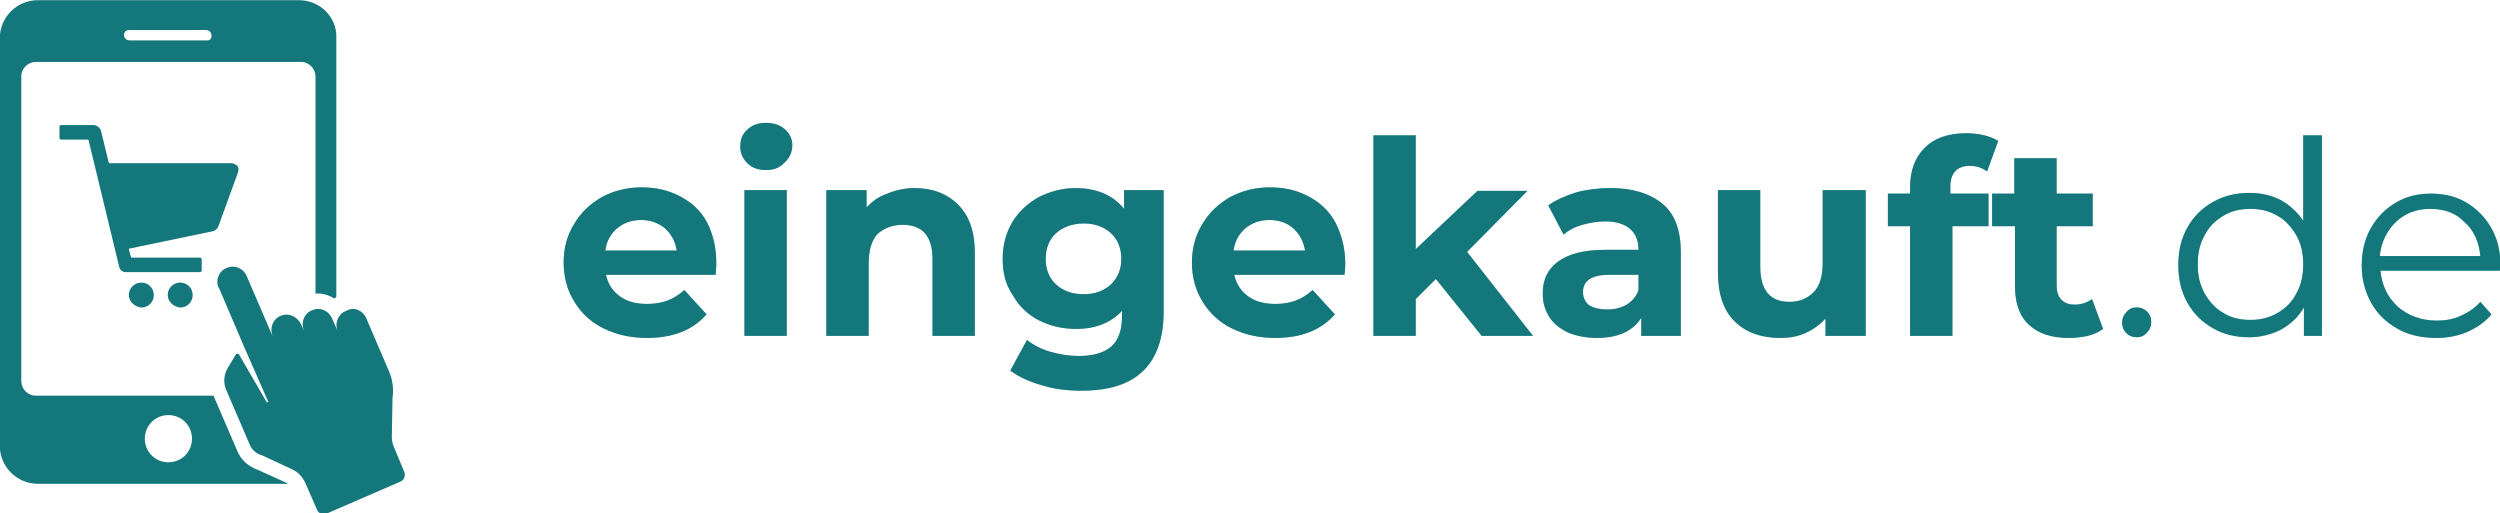 <?xml version="1.0" encoding="utf-8"?>
<!-- Generator: Adobe Illustrator 27.8.0, SVG Export Plug-In . SVG Version: 6.00 Build 0)  -->
<svg version="1.1" id="svg238" xmlns:svg="http://www.w3.org/2000/svg"
	 xmlns="http://www.w3.org/2000/svg" xmlns:xlink="http://www.w3.org/1999/xlink" x="0px" y="0px" viewBox="0 0 360.3 74"
	 style="enable-background:new 0 0 360.3 74;" xml:space="preserve">
<style type="text/css">
	.st0{fill:#13777B;}
	.st1{fill:#13777B;fill-opacity:0.4;}
</style>
<g id="g751" transform="translate(-51.73,-159.676)">
	<g id="g636">
		<path id="path16" class="st0" d="M85.7,183.4c-0.2-0.1-0.4-0.2-0.6-0.2H67.5c0,0-0.1,0-0.1-0.1l-1.1-4.5c-0.1-0.5-0.6-0.9-1.1-0.9
			h-4.6c-0.2,0-0.3,0.1-0.3,0.3v1.5c0,0.2,0.1,0.3,0.3,0.3h3.8c0,0,0.1,0,0.1,0.1l4.4,18.2c0.1,0.5,0.5,0.8,1,0.8h10.6
			c0.2,0,0.3-0.1,0.3-0.3v-1.5c0-0.2-0.1-0.3-0.3-0.3h-9.8c0,0-0.1,0-0.1-0.1l-0.3-1.1c0-0.1,0-0.1,0.1-0.1l12-2.5
			c0.4-0.1,0.6-0.3,0.8-0.7l2.8-7.7C86.2,184.1,86.1,183.6,85.7,183.4"/>
		<path id="path18" class="st0" d="M70.3,202.2c0-1,0.8-1.8,1.8-1.8c1,0,1.8,0.8,1.8,1.8c0,1-0.8,1.8-1.8,1.8
			C71.1,203.9,70.3,203.1,70.3,202.2"/>
		<path id="path20" class="st0" d="M75.9,202.2c0-1,0.8-1.8,1.8-1.8c1,0,1.8,0.8,1.8,1.8c0,1-0.8,1.8-1.8,1.8
			C76.7,203.9,75.9,203.1,75.9,202.2"/>
		<g>
			<g id="g24">
				<path id="path22" class="st0" d="M81.6,165.5H70.4c-0.4,0-0.8-0.3-0.8-0.8c0-0.2,0.1-0.4,0.2-0.5c0.1-0.1,0.3-0.2,0.5-0.2h11.1
					c0.4,0,0.8,0.3,0.8,0.7C82.3,165.2,82,165.5,81.6,165.5z M76,219.5c1.9,0,3.4,1.5,3.4,3.4c0,1.9-1.5,3.4-3.4,3.4
					s-3.4-1.5-3.4-3.4S74.1,219.5,76,219.5z M94.8,159.7H57.2c-3,0-5.5,2.4-5.5,5.5v58.7c0,3,2.4,5.5,5.5,5.5h36
					c0,0-0.1-0.1-0.1-0.1l-4.2-1.9c-1.4-0.5-2.5-1.5-3-2.8l-3.4-7.9c0,0,0,0,0,0H56.9c-1.2,0-2.1-1-2.1-2.1v-43.9
					c0-1.2,1-2.1,2.1-2.1h38.2c1.2,0,2.1,1,2.1,2.1V202c1-0.1,1.9,0.2,2.7,0.7c0.1-0.1,0.2-0.1,0.3-0.2v-37.4
					C100.3,162.1,97.8,159.7,94.8,159.7"/>
			</g>
		</g>
		<g>
			<g id="g28">
				<path id="path26" class="st0" d="M104.5,205.5l3.3,7.7c0.5,1.2,0.7,2.5,0.5,3.8l-0.1,5.6c0,0.5,0.1,1.1,0.3,1.5l1.5,3.6
					c0.2,0.5,0,1.2-0.6,1.4l-10.6,4.6c-0.5,0.2-1.2,0-1.4-0.6l-1.7-3.9c-0.4-0.8-1-1.5-1.9-1.9l-4.3-2c-0.8-0.2-1.5-0.8-1.8-1.6
					l-3.4-7.9c-0.4-1-0.3-2.1,0.2-3l1.2-2c0.1-0.2,0.4-0.2,0.5,0l4,6.9l0.2-0.1l-3.6-8.2l0,0l-3.5-8.2c0,0,0-0.1-0.1-0.1
					c-0.2-0.5-0.2-1.1,0-1.6c0.2-0.5,0.6-1,1.2-1.2c1.1-0.5,2.4,0,2.9,1.2l3.7,8.6c-0.2-0.6-0.2-1.2,0-1.7c0.2-0.5,0.6-1,1.2-1.2
					c1.1-0.5,2.4,0.1,2.9,1.2l0.4,0.9c-0.2-0.6-0.2-1.2,0-1.7c0.2-0.5,0.6-1,1.2-1.2c1.1-0.5,2.4,0,2.9,1.2l0.8,1.8
					c-0.5-1.2,0.1-2.5,1.2-2.9C102.7,203.8,104,204.4,104.5,205.5"/>
			</g>
		</g>
	</g>
	<g id="g627" transform="translate(0,-2.02)">
		<g id="g36">
			<g id="g34" transform="translate(111.661,198)">
				<g id="g32">
					<path id="path30" class="st1" d="M43.3,1.7c0,0.1,0,0.6-0.1,1.6H27.4c0.3,1.3,0.9,2.3,2,3.1c1.1,0.8,2.4,1.1,4,1.1
						c1.1,0,2.1-0.2,2.9-0.5c0.8-0.3,1.6-0.8,2.4-1.5L41.9,9c-2,2.3-4.9,3.4-8.6,3.4c-2.4,0-4.5-0.5-6.3-1.4
						c-1.8-0.9-3.2-2.2-4.2-3.9c-1-1.6-1.5-3.5-1.5-5.6c0-2,0.5-3.9,1.5-5.5c1-1.7,2.3-2.9,4-3.9c1.7-0.9,3.6-1.4,5.7-1.4
						c2.1,0,3.9,0.4,5.6,1.3c1.7,0.9,3,2.1,3.9,3.8C42.9-2.4,43.3-0.5,43.3,1.7z M32.5-4.6c-1.4,0-2.5,0.4-3.5,1.2
						c-0.9,0.8-1.5,1.8-1.7,3.2h10.3c-0.2-1.3-0.8-2.4-1.7-3.2C34.9-4.2,33.8-4.6,32.5-4.6z"/>
				</g>
			</g>
		</g>
		<g id="g44">
			<g id="g42" transform="translate(130.118,198)">
				<g id="g40">
					<path id="path38" class="st1" d="M28.9-8.9H35v21h-6.1V-8.9z M32-11.8c-1.1,0-2-0.3-2.7-1c-0.7-0.7-1-1.5-1-2.4
						c0-1,0.3-1.8,1-2.4c0.7-0.7,1.6-1,2.7-1c1.1,0,2,0.3,2.7,0.9c0.7,0.6,1.1,1.4,1.1,2.3c0,1-0.4,1.9-1.1,2.5
						C34-12.1,33.1-11.8,32-11.8z"/>
				</g>
			</g>
		</g>
		<g id="g52">
			<g id="g50" transform="translate(138.922,198)">
				<g id="g48">
					<path id="path46" class="st1" d="M44.6-9.2c2.6,0,4.7,0.8,6.3,2.4c1.6,1.6,2.4,3.9,2.4,6.9v12h-6.1V1c0-1.7-0.4-2.9-1.1-3.7
						c-0.7-0.8-1.8-1.2-3.2-1.2c-1.5,0-2.8,0.5-3.7,1.4C38.4-1.6,38-0.1,38,1.7v10.4h-6.1v-21h5.8v2.5c0.8-0.9,1.8-1.6,3-2
						C41.9-8.9,43.2-9.2,44.6-9.2z"/>
				</g>
			</g>
		</g>
		<g id="g60">
			<g id="g58" transform="translate(159.134,198)">
				<g id="g56">
					<path id="path54" class="st1" d="M60.3-8.9V8.6c0,3.8-1,6.7-3,8.6c-2,1.9-4.9,2.8-8.8,2.8c-2,0-4-0.2-5.8-0.8
						c-1.8-0.5-3.3-1.2-4.5-2.1l2.4-4.4c0.9,0.7,2,1.3,3.4,1.7c1.4,0.4,2.7,0.6,4.1,0.6c2.1,0,3.7-0.5,4.7-1.4
						c1-0.9,1.5-2.4,1.5-4.3V8.5c-1.6,1.7-3.8,2.6-6.6,2.6c-1.9,0-3.7-0.4-5.3-1.2c-1.6-0.8-2.9-2-3.8-3.6C37.5,4.7,37.1,3,37.1,1
						c0-2,0.5-3.8,1.4-5.3c0.9-1.5,2.2-2.7,3.8-3.6c1.6-0.8,3.4-1.3,5.3-1.3c3,0,5.4,1,7,3v-2.7H60.3z M48.8,6.1
						c1.6,0,2.9-0.5,3.9-1.4c1-1,1.5-2.2,1.5-3.7c0-1.5-0.5-2.8-1.5-3.7c-1-0.9-2.3-1.4-3.9-1.4c-1.6,0-3,0.5-4,1.4
						c-1,0.9-1.5,2.2-1.5,3.7c0,1.5,0.5,2.8,1.5,3.7C45.8,5.6,47.1,6.1,48.8,6.1z"/>
				</g>
			</g>
		</g>
		<g id="g68">
			<g id="g66" transform="translate(179.609,198)">
				<g id="g64">
					<path id="path62" class="st1" d="M66,1.7c0,0.1,0,0.6-0.1,1.6H50c0.3,1.3,0.9,2.3,2,3.1c1.1,0.8,2.4,1.1,4,1.1
						c1.1,0,2.1-0.2,2.9-0.5c0.8-0.3,1.6-0.8,2.4-1.5L64.5,9c-2,2.3-4.9,3.4-8.6,3.4c-2.4,0-4.5-0.5-6.3-1.4
						c-1.8-0.9-3.2-2.2-4.2-3.9c-1-1.6-1.5-3.5-1.5-5.6c0-2,0.5-3.9,1.5-5.5c1-1.7,2.3-2.9,4-3.9c1.7-0.9,3.6-1.4,5.7-1.4
						c2.1,0,3.9,0.4,5.6,1.3c1.7,0.9,3,2.1,3.9,3.8C65.5-2.4,66-0.5,66,1.7z M55.1-4.6c-1.4,0-2.5,0.4-3.5,1.2
						c-0.9,0.8-1.5,1.8-1.7,3.2h10.3c-0.2-1.3-0.8-2.4-1.7-3.2C57.6-4.2,56.4-4.6,55.1-4.6z"/>
				</g>
			</g>
		</g>
		<g id="g76">
			<g id="g74" transform="translate(198.065,198)">
				<g id="g72">
					<path id="path70" class="st1" d="M60.6,3.9l-2.9,2.9v5.3h-6.1v-28.9h6.1v16.4l8.9-8.4h7.2L65.1,0l9.5,12.1h-7.4L60.6,3.9z"/>
				</g>
			</g>
		</g>
		<g id="g84">
			<g id="g82" transform="translate(217.37,198)">
				<g id="g80">
					<path id="path78" class="st1" d="M66.5-9.2c3.2,0,5.7,0.8,7.5,2.3c1.8,1.5,2.6,3.9,2.6,7v12h-5.7V9.5c-1.2,1.9-3.3,2.9-6.4,2.9
						c-1.6,0-3-0.3-4.2-0.8c-1.2-0.6-2.1-1.3-2.7-2.3s-0.9-2-0.9-3.3c0-2,0.7-3.5,2.2-4.6c1.5-1.1,3.7-1.7,6.8-1.7h4.8
						c0-1.3-0.4-2.3-1.2-3c-0.8-0.7-2-1.1-3.6-1.1c-1.1,0-2.2,0.2-3.3,0.5c-1.1,0.3-2,0.8-2.7,1.4l-2.2-4.2c1.1-0.8,2.5-1.4,4.1-1.9
						C63.1-9,64.8-9.2,66.5-9.2z M66,8.3c1,0,1.9-0.2,2.8-0.7c0.8-0.5,1.4-1.2,1.7-2.1V3.3h-4.2c-2.5,0-3.8,0.8-3.8,2.5
						c0,0.8,0.3,1.4,0.9,1.9C64.1,8.1,65,8.3,66,8.3z"/>
				</g>
			</g>
		</g>
		<g id="g92">
			<g id="g90" transform="translate(235.418,198)">
				<g id="g88">
					<path id="path86" class="st1" d="M85.2-8.9v21h-5.8V9.6c-0.8,0.9-1.8,1.6-2.9,2.1c-1.1,0.5-2.3,0.7-3.6,0.7
						c-2.8,0-5-0.8-6.6-2.4c-1.6-1.6-2.4-3.9-2.4-7.1V-8.9H70v11c0,3.4,1.4,5.1,4.2,5.1c1.5,0,2.6-0.5,3.5-1.4
						c0.9-0.9,1.3-2.4,1.3-4.2V-8.9H85.2z"/>
				</g>
			</g>
		</g>
		<g id="g100">
			<g id="g98" transform="translate(255.512,198)">
				<g id="g96">
					<path id="path94" class="st1" d="M77.4-8.4h5.4v4.7h-5.2v15.8h-6.1V-3.7h-3.2v-4.7h3.2v-0.9c0-2.4,0.7-4.3,2.1-5.7
						c1.4-1.4,3.4-2.1,6-2.1c0.9,0,1.8,0.1,2.6,0.3c0.8,0.2,1.5,0.5,2,0.8l-1.6,4.4c-0.7-0.5-1.5-0.8-2.5-0.8c-1.8,0-2.8,1-2.8,3
						V-8.4z"/>
				</g>
			</g>
		</g>
		<g id="g108">
			<g id="g106" transform="translate(266.832,198)">
				<g id="g104">
					<path id="path102" class="st1" d="M88,11.1c-0.6,0.4-1.3,0.8-2.2,1c-0.9,0.2-1.8,0.3-2.7,0.3c-2.5,0-4.4-0.6-5.8-1.9
						c-1.4-1.3-2-3.2-2-5.6v-8.6H72v-4.7h3.2v-5.1h6.1v5.1h5.2v4.7h-5.2v8.5c0,0.9,0.2,1.6,0.7,2.1c0.5,0.5,1.1,0.7,1.9,0.7
						c1,0,1.8-0.3,2.5-0.8L88,11.1z"/>
				</g>
			</g>
		</g>
		<g id="g116">
			<g id="g114" transform="translate(111.661,198)">
				<g id="g112">
					<path id="path110" class="st0" d="M43.3,1.7c0,0.1,0,0.6-0.1,1.6H27.4c0.3,1.3,0.9,2.3,2,3.1c1.1,0.8,2.4,1.1,4,1.1
						c1.1,0,2.1-0.2,2.9-0.5c0.8-0.3,1.6-0.8,2.4-1.5L41.9,9c-2,2.3-4.9,3.4-8.6,3.4c-2.4,0-4.5-0.5-6.3-1.4
						c-1.8-0.9-3.2-2.2-4.2-3.9c-1-1.6-1.5-3.5-1.5-5.6c0-2,0.5-3.9,1.5-5.5c1-1.7,2.3-2.9,4-3.9c1.7-0.9,3.6-1.4,5.7-1.4
						c2.1,0,3.9,0.4,5.6,1.3c1.7,0.9,3,2.1,3.9,3.8C42.9-2.4,43.3-0.5,43.3,1.7z M32.5-4.6c-1.4,0-2.5,0.4-3.5,1.2
						c-0.9,0.8-1.5,1.8-1.7,3.2h10.3c-0.2-1.3-0.8-2.4-1.7-3.2C34.9-4.2,33.8-4.6,32.5-4.6z"/>
				</g>
			</g>
		</g>
		<g id="g124">
			<g id="g122" transform="translate(130.118,198)">
				<g id="g120">
					<path id="path118" class="st0" d="M28.9-8.9H35v21h-6.1V-8.9z M32-11.8c-1.1,0-2-0.3-2.7-1c-0.7-0.7-1-1.5-1-2.4
						c0-1,0.3-1.8,1-2.4c0.7-0.7,1.6-1,2.7-1c1.1,0,2,0.3,2.7,0.9c0.7,0.6,1.1,1.4,1.1,2.3c0,1-0.4,1.9-1.1,2.5
						C34-12.1,33.1-11.8,32-11.8z"/>
				</g>
			</g>
		</g>
		<g id="g132">
			<g id="g130" transform="translate(138.922,198)">
				<g id="g128">
					<path id="path126" class="st0" d="M44.6-9.2c2.6,0,4.7,0.8,6.3,2.4c1.6,1.6,2.4,3.9,2.4,6.9v12h-6.1V1c0-1.7-0.4-2.9-1.1-3.7
						c-0.7-0.8-1.8-1.2-3.2-1.2c-1.5,0-2.8,0.5-3.7,1.4C38.4-1.6,38-0.1,38,1.7v10.4h-6.1v-21h5.8v2.5c0.8-0.9,1.8-1.6,3-2
						C41.9-8.9,43.2-9.2,44.6-9.2z"/>
				</g>
			</g>
		</g>
		<g id="g140">
			<g id="g138" transform="translate(159.134,198)">
				<g id="g136">
					<path id="path134" class="st0" d="M60.3-8.9V8.6c0,3.8-1,6.7-3,8.6c-2,1.9-4.9,2.8-8.8,2.8c-2,0-4-0.2-5.8-0.8
						c-1.8-0.5-3.3-1.2-4.5-2.1l2.4-4.4c0.9,0.7,2,1.3,3.4,1.7c1.4,0.4,2.7,0.6,4.1,0.6c2.1,0,3.7-0.5,4.7-1.4
						c1-0.9,1.5-2.4,1.5-4.3V8.5c-1.6,1.7-3.8,2.6-6.6,2.6c-1.9,0-3.7-0.4-5.3-1.2c-1.6-0.8-2.9-2-3.8-3.6C37.5,4.7,37.1,3,37.1,1
						c0-2,0.5-3.8,1.4-5.3c0.9-1.5,2.2-2.7,3.8-3.6c1.6-0.8,3.4-1.3,5.3-1.3c3,0,5.4,1,7,3v-2.7H60.3z M48.8,6.1
						c1.6,0,2.9-0.5,3.9-1.4c1-1,1.5-2.2,1.5-3.7c0-1.5-0.5-2.8-1.5-3.7c-1-0.9-2.3-1.4-3.9-1.4c-1.6,0-3,0.5-4,1.4
						c-1,0.9-1.5,2.2-1.5,3.7c0,1.5,0.5,2.8,1.5,3.7C45.8,5.6,47.1,6.1,48.8,6.1z"/>
				</g>
			</g>
		</g>
		<g id="g148">
			<g id="g146" transform="translate(179.609,198)">
				<g id="g144">
					<path id="path142" class="st0" d="M66,1.7c0,0.1,0,0.6-0.1,1.6H50c0.3,1.3,0.9,2.3,2,3.1c1.1,0.8,2.4,1.1,4,1.1
						c1.1,0,2.1-0.2,2.9-0.5c0.8-0.3,1.6-0.8,2.4-1.5L64.5,9c-2,2.3-4.9,3.4-8.6,3.4c-2.4,0-4.5-0.5-6.3-1.4
						c-1.8-0.9-3.2-2.2-4.2-3.9c-1-1.6-1.5-3.5-1.5-5.6c0-2,0.5-3.9,1.5-5.5c1-1.7,2.3-2.9,4-3.9c1.7-0.9,3.6-1.4,5.7-1.4
						c2.1,0,3.9,0.4,5.6,1.3c1.7,0.9,3,2.1,3.9,3.8C65.5-2.4,66-0.5,66,1.7z M55.1-4.6c-1.4,0-2.5,0.4-3.5,1.2
						c-0.9,0.8-1.5,1.8-1.7,3.2h10.3c-0.2-1.3-0.8-2.4-1.7-3.2C57.6-4.2,56.4-4.6,55.1-4.6z"/>
				</g>
			</g>
		</g>
		<g id="g156">
			<g id="g154" transform="translate(198.065,198)">
				<g id="g152">
					<path id="path150" class="st0" d="M60.6,3.9l-2.9,2.9v5.3h-6.1v-28.9h6.1v16.4l8.9-8.4h7.2L65.1,0l9.5,12.1h-7.4L60.6,3.9z"/>
				</g>
			</g>
		</g>
		<g id="g164">
			<g id="g162" transform="translate(217.37,198)">
				<g id="g160">
					<path id="path158" class="st0" d="M66.5-9.2c3.2,0,5.7,0.8,7.5,2.3c1.8,1.5,2.6,3.9,2.6,7v12h-5.7V9.5
						c-1.2,1.9-3.3,2.9-6.4,2.9c-1.6,0-3-0.3-4.2-0.8c-1.2-0.6-2.1-1.3-2.7-2.3s-0.9-2-0.9-3.3c0-2,0.7-3.5,2.2-4.6
						c1.5-1.1,3.7-1.7,6.8-1.7h4.8c0-1.3-0.4-2.3-1.2-3c-0.8-0.7-2-1.1-3.6-1.1c-1.1,0-2.2,0.2-3.3,0.5c-1.1,0.3-2,0.8-2.7,1.4
						l-2.2-4.2c1.1-0.8,2.5-1.4,4.1-1.9C63.1-9,64.8-9.2,66.5-9.2z M66,8.3c1,0,1.9-0.2,2.8-0.7c0.8-0.5,1.4-1.2,1.7-2.1V3.3h-4.2
						c-2.5,0-3.8,0.8-3.8,2.5c0,0.8,0.3,1.4,0.9,1.9C64.1,8.1,65,8.3,66,8.3z"/>
				</g>
			</g>
		</g>
		<g id="g172">
			<g id="g170" transform="translate(235.418,198)">
				<g id="g168">
					<path id="path166" class="st0" d="M85.2-8.9v21h-5.8V9.6c-0.8,0.9-1.8,1.6-2.9,2.1c-1.1,0.5-2.3,0.7-3.6,0.7
						c-2.8,0-5-0.8-6.6-2.4c-1.6-1.6-2.4-3.9-2.4-7.1V-8.9H70v11c0,3.4,1.4,5.1,4.2,5.1c1.5,0,2.6-0.5,3.5-1.4
						c0.9-0.9,1.3-2.4,1.3-4.2V-8.9H85.2z"/>
				</g>
			</g>
		</g>
		<g id="g180">
			<g id="g178" transform="translate(255.512,198)">
				<g id="g176">
					<path id="path174" class="st0" d="M77.4-8.4h5.4v4.7h-5.2v15.8h-6.1V-3.7h-3.2v-4.7h3.2v-0.9c0-2.4,0.7-4.3,2.1-5.7
						c1.4-1.4,3.4-2.1,6-2.1c0.9,0,1.8,0.1,2.6,0.3c0.8,0.2,1.5,0.5,2,0.8l-1.6,4.4c-0.7-0.5-1.5-0.8-2.5-0.8c-1.8,0-2.8,1-2.8,3
						V-8.4z"/>
				</g>
			</g>
		</g>
		<g id="g188">
			<g id="g186" transform="translate(266.832,198)">
				<g id="g184">
					<path id="path182" class="st0" d="M88,11.1c-0.6,0.4-1.3,0.8-2.2,1c-0.9,0.2-1.8,0.3-2.7,0.3c-2.5,0-4.4-0.6-5.8-1.9
						c-1.4-1.3-2-3.2-2-5.6v-8.6H72v-4.7h3.2v-5.1h6.1v5.1h5.2v4.7h-5.2v8.5c0,0.9,0.2,1.6,0.7,2.1c0.5,0.5,1.1,0.7,1.9,0.7
						c1,0,1.8-0.3,2.5-0.8L88,11.1z"/>
				</g>
			</g>
		</g>
		<g id="g196">
			<g id="g194" transform="translate(279.567,198)">
				<g id="g192">
					<path id="path190" class="st1" d="M80.1,12.3c-0.6,0-1.1-0.2-1.5-0.6c-0.4-0.4-0.6-0.9-0.6-1.5c0-0.6,0.2-1.1,0.6-1.5
						C79,8.2,79.5,8,80.1,8c0.6,0,1.1,0.2,1.5,0.6c0.4,0.4,0.6,0.9,0.6,1.5c0,0.6-0.2,1.1-0.6,1.5C81.2,12.1,80.7,12.3,80.1,12.3z"
						/>
				</g>
			</g>
		</g>
		<g id="g204">
			<g id="g202" transform="translate(285.768,198)">
				<g id="g200">
					<path id="path198" class="st1" d="M100.6-16.8v28.9H98V8c-0.8,1.4-1.9,2.4-3.3,3.2c-1.4,0.7-2.9,1.1-4.6,1.1
						c-1.9,0-3.7-0.4-5.2-1.3c-1.6-0.9-2.8-2.1-3.7-3.7c-0.9-1.6-1.3-3.4-1.3-5.4c0-2,0.4-3.8,1.3-5.4c0.9-1.6,2.1-2.8,3.7-3.7
						c1.6-0.9,3.3-1.3,5.2-1.3c1.7,0,3.1,0.3,4.5,1c1.3,0.7,2.4,1.7,3.3,3v-12.3H100.6z M90.3,9.8c1.4,0,2.7-0.3,3.9-1
						c1.2-0.7,2.1-1.6,2.7-2.8c0.7-1.2,1-2.6,1-4.2c0-1.6-0.3-3-1-4.2c-0.7-1.2-1.6-2.2-2.7-2.8c-1.2-0.7-2.4-1-3.9-1
						c-1.5,0-2.8,0.3-3.9,1c-1.2,0.7-2.1,1.6-2.7,2.8c-0.7,1.2-1,2.6-1,4.2c0,1.6,0.3,2.9,1,4.2c0.7,1.2,1.6,2.2,2.7,2.8
						C87.5,9.5,88.8,9.8,90.3,9.8z"/>
				</g>
			</g>
		</g>
		<g id="g212">
			<g id="g210" transform="translate(305.6,198)">
				<g id="g208">
					<path id="path206" class="st1" d="M106.4,2.7H89.2c0.2,2.1,1,3.8,2.5,5.2c1.5,1.3,3.4,2,5.6,2c1.3,0,2.4-0.2,3.5-0.7
						c1.1-0.5,2-1.1,2.8-2l1.6,1.8c-0.9,1.1-2.1,1.9-3.4,2.5c-1.4,0.6-2.9,0.9-4.5,0.9c-2.1,0-4-0.4-5.6-1.3
						c-1.6-0.9-2.9-2.1-3.8-3.7c-0.9-1.6-1.4-3.4-1.4-5.4s0.4-3.8,1.3-5.4c0.9-1.6,2.1-2.8,3.6-3.7c1.5-0.9,3.2-1.3,5.1-1.3
						c1.9,0,3.6,0.4,5.1,1.3c1.5,0.9,2.7,2.1,3.6,3.7c0.9,1.6,1.3,3.4,1.3,5.4L106.4,2.7z M96.4-6.2c-2,0-3.6,0.6-5,1.9
						c-1.3,1.3-2.1,2.9-2.3,4.9h14.5c-0.2-2-0.9-3.7-2.3-4.9C100.1-5.6,98.4-6.2,96.4-6.2z"/>
				</g>
			</g>
		</g>
		<g id="g220">
			<g id="g218" transform="translate(279.567,198)">
				<g id="g216">
					<path id="path214" class="st0" d="M80.1,12.3c-0.6,0-1.1-0.2-1.5-0.6c-0.4-0.4-0.6-0.9-0.6-1.5c0-0.6,0.2-1.1,0.6-1.5
						C79,8.2,79.5,8,80.1,8c0.6,0,1.1,0.2,1.5,0.6c0.4,0.4,0.6,0.9,0.6,1.5c0,0.6-0.2,1.1-0.6,1.5C81.2,12.1,80.7,12.3,80.1,12.3z"
						/>
				</g>
			</g>
		</g>
		<g id="g228">
			<g id="g226" transform="translate(285.768,198)">
				<g id="g224">
					<path id="path222" class="st0" d="M100.6-16.8v28.9H98V8c-0.8,1.4-1.9,2.4-3.3,3.2c-1.4,0.7-2.9,1.1-4.6,1.1
						c-1.9,0-3.7-0.4-5.2-1.3c-1.6-0.9-2.8-2.1-3.7-3.7c-0.9-1.6-1.3-3.4-1.3-5.4c0-2,0.4-3.8,1.3-5.4c0.9-1.6,2.1-2.8,3.7-3.7
						c1.6-0.9,3.3-1.3,5.2-1.3c1.7,0,3.1,0.3,4.5,1c1.3,0.7,2.4,1.7,3.3,3v-12.3H100.6z M90.3,9.8c1.4,0,2.7-0.3,3.9-1
						c1.2-0.7,2.1-1.6,2.7-2.8c0.7-1.2,1-2.6,1-4.2c0-1.6-0.3-3-1-4.2c-0.7-1.2-1.6-2.2-2.7-2.8c-1.2-0.7-2.4-1-3.9-1
						c-1.5,0-2.8,0.3-3.9,1c-1.2,0.7-2.1,1.6-2.7,2.8c-0.7,1.2-1,2.6-1,4.2c0,1.6,0.3,2.9,1,4.2c0.7,1.2,1.6,2.2,2.7,2.8
						C87.5,9.5,88.8,9.8,90.3,9.8z"/>
				</g>
			</g>
		</g>
		<g id="g236">
			<g id="g234" transform="translate(305.6,198)">
				<g id="g232">
					<path id="path230" class="st0" d="M106.4,2.7H89.2c0.2,2.1,1,3.8,2.5,5.2c1.5,1.3,3.4,2,5.6,2c1.3,0,2.4-0.2,3.5-0.7
						c1.1-0.5,2-1.1,2.8-2l1.6,1.8c-0.9,1.1-2.1,1.9-3.4,2.5c-1.4,0.6-2.9,0.9-4.5,0.9c-2.1,0-4-0.4-5.6-1.3
						c-1.6-0.9-2.9-2.1-3.8-3.7c-0.9-1.6-1.4-3.4-1.4-5.4s0.4-3.8,1.3-5.4c0.9-1.6,2.1-2.8,3.6-3.7c1.5-0.9,3.2-1.3,5.1-1.3
						c1.9,0,3.6,0.4,5.1,1.3c1.5,0.9,2.7,2.1,3.6,3.7c0.9,1.6,1.3,3.4,1.3,5.4L106.4,2.7z M96.4-6.2c-2,0-3.6,0.6-5,1.9
						c-1.3,1.3-2.1,2.9-2.3,4.9h14.5c-0.2-2-0.9-3.7-2.3-4.9C100.1-5.6,98.4-6.2,96.4-6.2z"/>
				</g>
			</g>
		</g>
	</g>
</g>
</svg>
